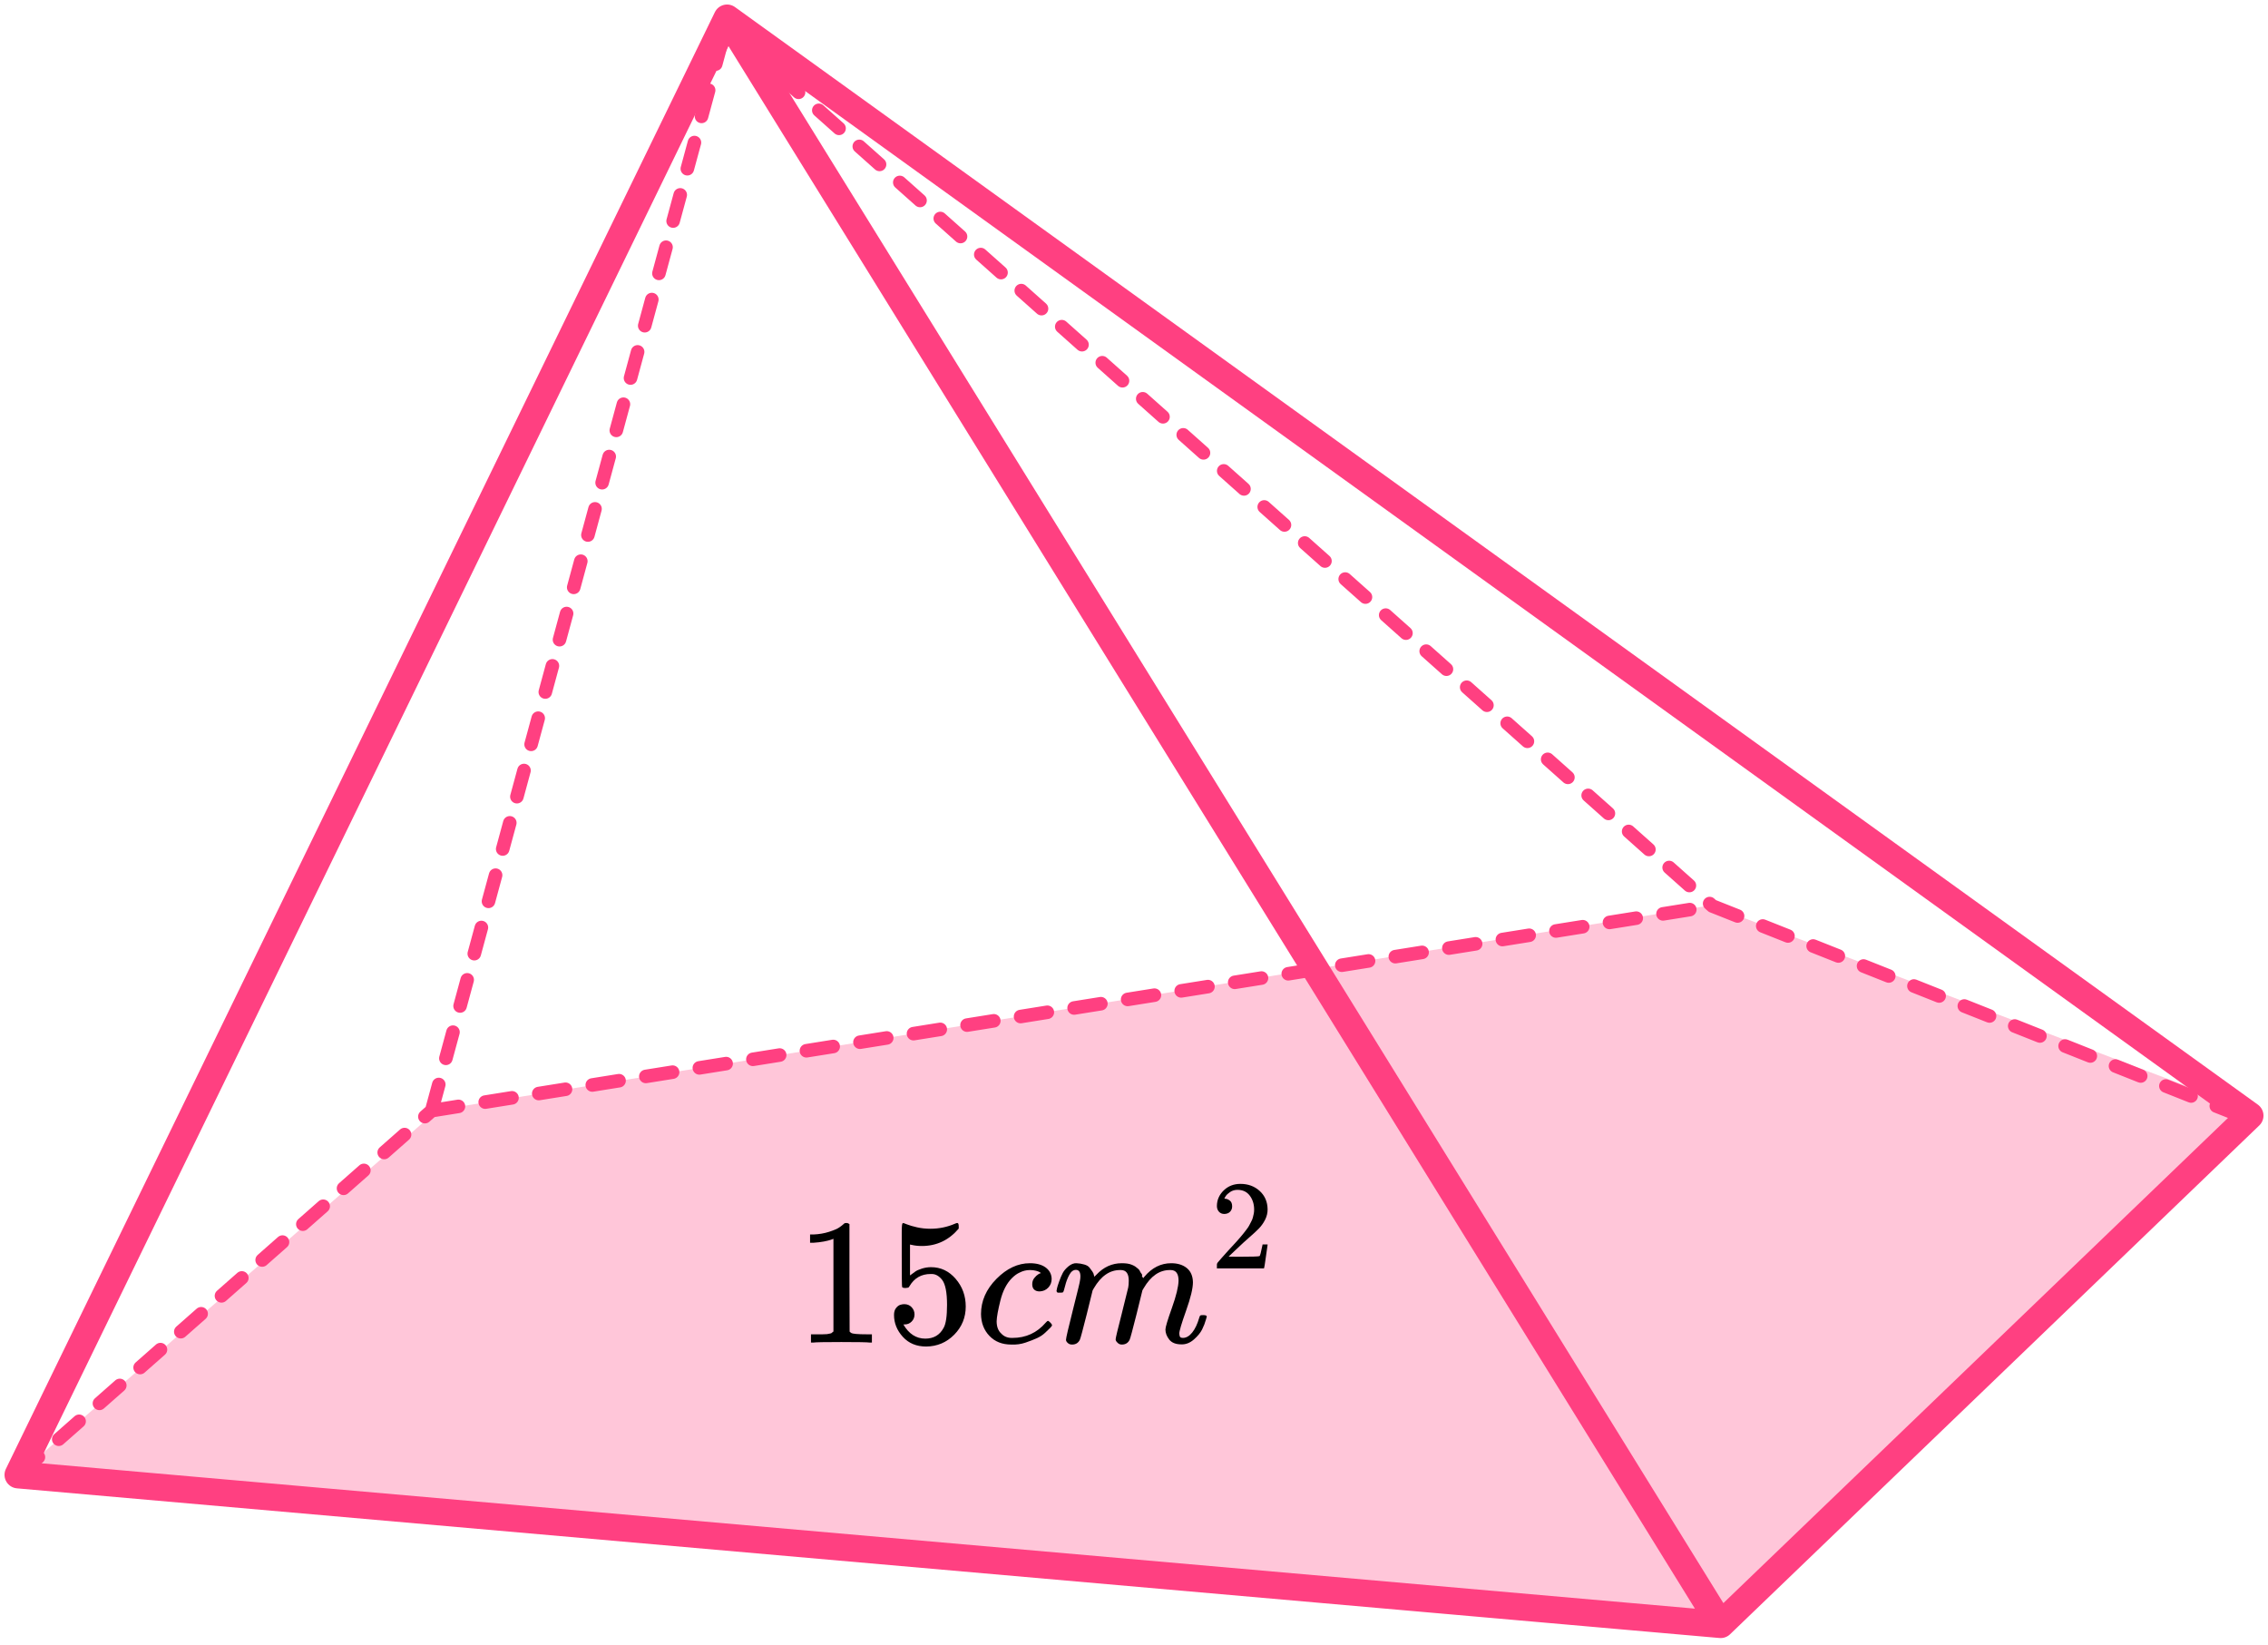 <?xml version="1.0" encoding="UTF-8"?> <svg xmlns="http://www.w3.org/2000/svg" width="251" height="182" viewBox="0 0 251 182" fill="none"><path d="M189.322 179.757L2 163.178L48.416 122.837L189.322 100.18L249 122.837L189.322 179.757Z" fill="#FF4081" fill-opacity="0.3"></path><path d="M190.427 179.757L2 163.196L80.465 2M190.427 179.757L249 123.449L80.465 2M190.427 179.757L80.465 2" stroke="#FF4081" stroke-width="3" stroke-linecap="round" stroke-linejoin="round"></path><path d="M2 163.221L47.774 122.898M47.774 122.898L189.508 100.251M47.774 122.898L80.312 3.033L189.508 100.251M189.508 100.251L247.967 123.451" stroke="#FF4081" stroke-width="1.5" stroke-linecap="round" stroke-linejoin="round" stroke-dasharray="3 3"></path><path d="M92.237 137.078L91.978 137.177C91.793 137.243 91.528 137.309 91.183 137.376C90.838 137.442 90.454 137.488 90.029 137.515H89.651V136.601H90.029C90.652 136.574 91.229 136.475 91.76 136.303C92.29 136.131 92.662 135.972 92.874 135.826C93.086 135.68 93.272 135.535 93.431 135.389C93.457 135.349 93.537 135.329 93.669 135.329C93.789 135.329 93.901 135.369 94.008 135.449V141.389L94.028 147.349C94.12 147.441 94.2 147.501 94.266 147.527C94.332 147.554 94.492 147.58 94.744 147.607C94.996 147.633 95.407 147.647 95.977 147.647H96.494V148.561H96.275C95.997 148.521 94.942 148.501 93.112 148.501C91.309 148.501 90.268 148.521 89.989 148.561H89.751V147.647H90.268C90.559 147.647 90.811 147.647 91.024 147.647C91.236 147.647 91.402 147.64 91.521 147.627C91.64 147.614 91.746 147.594 91.839 147.567C91.932 147.541 91.985 147.527 91.998 147.527C92.012 147.527 92.052 147.494 92.118 147.428C92.184 147.362 92.224 147.335 92.237 147.349V137.078Z" fill="black"></path><path d="M101.209 145.442C101.209 145.76 101.103 146.025 100.89 146.237C100.678 146.449 100.42 146.554 100.115 146.554H99.975C100.585 147.601 101.394 148.124 102.402 148.124C103.331 148.124 104.007 147.727 104.431 146.932C104.683 146.495 104.809 145.647 104.809 144.389C104.809 143.025 104.63 142.104 104.272 141.628C103.927 141.19 103.543 140.972 103.118 140.972H102.999C101.965 140.972 101.182 141.422 100.652 142.323C100.599 142.416 100.552 142.469 100.512 142.482C100.473 142.495 100.373 142.508 100.214 142.522C99.989 142.522 99.863 142.482 99.836 142.402C99.81 142.349 99.796 141.19 99.796 138.926V136.363C99.796 135.701 99.829 135.37 99.896 135.37C99.922 135.343 99.949 135.33 99.975 135.33C99.989 135.33 100.128 135.383 100.393 135.489C100.658 135.595 101.023 135.701 101.487 135.807C101.951 135.913 102.449 135.966 102.979 135.966C103.921 135.966 104.822 135.78 105.684 135.409C105.791 135.356 105.877 135.33 105.943 135.33C106.049 135.33 106.102 135.449 106.102 135.687V135.946C105.015 137.23 103.655 137.873 102.024 137.873C101.613 137.873 101.242 137.833 100.91 137.754L100.711 137.714V141.131C100.963 140.945 101.162 140.8 101.308 140.694C101.454 140.588 101.693 140.482 102.024 140.376C102.356 140.27 102.694 140.217 103.039 140.217C104.113 140.217 105.021 140.647 105.764 141.508C106.507 142.369 106.878 143.389 106.878 144.568C106.878 145.786 106.454 146.826 105.605 147.687C104.756 148.548 103.722 148.985 102.502 148.998C101.427 148.998 100.565 148.64 99.916 147.925C99.266 147.21 98.941 146.402 98.941 145.502C98.941 145.184 99.014 144.932 99.16 144.747C99.306 144.561 99.458 144.442 99.617 144.389C99.776 144.336 99.929 144.31 100.075 144.31C100.406 144.31 100.678 144.422 100.89 144.647C101.103 144.872 101.209 145.137 101.209 145.442Z" fill="black"></path><path d="M108.569 145.403C108.569 143.959 109.139 142.661 110.28 141.509C111.42 140.356 112.653 139.78 113.98 139.78C114.722 139.78 115.306 139.939 115.73 140.257C116.154 140.575 116.373 140.992 116.387 141.509C116.387 141.893 116.261 142.217 116.009 142.482C115.757 142.747 115.438 142.886 115.054 142.899C114.802 142.899 114.603 142.833 114.457 142.701C114.311 142.568 114.238 142.37 114.238 142.105C114.238 141.84 114.311 141.615 114.457 141.429C114.603 141.244 114.749 141.105 114.895 141.012C115.041 140.919 115.133 140.88 115.173 140.893H115.193C115.193 140.866 115.153 140.827 115.074 140.774C114.994 140.721 114.855 140.668 114.656 140.615C114.457 140.562 114.232 140.535 113.98 140.535C113.582 140.535 113.204 140.628 112.846 140.813C112.567 140.933 112.282 141.138 111.99 141.429C111.407 142.012 110.982 142.833 110.717 143.893C110.452 144.952 110.313 145.72 110.299 146.197C110.299 146.806 110.472 147.263 110.817 147.568C111.108 147.886 111.493 148.045 111.97 148.045H112.05C113.535 148.045 114.762 147.482 115.73 146.356C115.849 146.224 115.929 146.157 115.969 146.157C116.022 146.157 116.108 146.217 116.227 146.336C116.347 146.455 116.413 146.548 116.426 146.614C116.44 146.681 116.38 146.78 116.247 146.912C116.115 147.045 115.922 147.23 115.67 147.469C115.418 147.707 115.12 147.906 114.775 148.065C114.43 148.224 114.006 148.389 113.502 148.561C112.998 148.734 112.468 148.806 111.911 148.78C110.916 148.78 110.114 148.462 109.504 147.826C108.894 147.191 108.582 146.383 108.569 145.403Z" fill="black"></path><path d="M116.924 142.859C116.937 142.78 116.957 142.674 116.983 142.541C117.01 142.409 117.089 142.157 117.222 141.786C117.355 141.415 117.487 141.104 117.62 140.853C117.753 140.601 117.965 140.356 118.256 140.117C118.548 139.879 118.84 139.767 119.132 139.78C119.424 139.793 119.709 139.839 119.987 139.919C120.266 139.998 120.465 140.117 120.584 140.276C120.703 140.435 120.809 140.581 120.902 140.713C120.995 140.846 121.048 140.972 121.061 141.091L121.101 141.23C121.101 141.256 121.108 141.27 121.121 141.27L121.34 141.051C122.136 140.204 123.07 139.78 124.145 139.78C124.37 139.78 124.576 139.793 124.761 139.819C124.947 139.846 125.119 139.892 125.279 139.959C125.438 140.025 125.564 140.091 125.656 140.157C125.749 140.223 125.849 140.303 125.955 140.396C126.061 140.488 126.127 140.574 126.154 140.654C126.18 140.733 126.233 140.819 126.313 140.912C126.393 141.005 126.419 141.084 126.393 141.151C126.366 141.217 126.386 141.276 126.452 141.329C126.518 141.382 126.532 141.429 126.492 141.468L126.651 141.27C127.487 140.276 128.475 139.78 129.615 139.78C130.331 139.78 130.908 139.959 131.346 140.316C131.783 140.674 132.009 141.197 132.022 141.886C132.022 142.561 131.77 143.607 131.266 145.025C130.762 146.442 130.51 147.289 130.51 147.567C130.523 147.753 130.557 147.879 130.61 147.945C130.663 148.011 130.762 148.044 130.908 148.044C131.279 148.044 131.624 147.846 131.942 147.448C132.261 147.051 132.519 146.508 132.718 145.819C132.758 145.673 132.798 145.587 132.838 145.561C132.877 145.534 132.984 145.521 133.156 145.521C133.421 145.521 133.554 145.574 133.554 145.68C133.554 145.693 133.527 145.793 133.474 145.978C133.368 146.362 133.222 146.74 133.037 147.111C132.851 147.481 132.546 147.852 132.122 148.223C131.697 148.594 131.24 148.773 130.749 148.759C130.126 148.759 129.675 148.581 129.396 148.223C129.118 147.865 128.979 147.495 128.979 147.111C128.979 146.859 129.217 146.064 129.695 144.727C130.172 143.389 130.417 142.382 130.431 141.707C130.431 140.925 130.139 140.535 129.555 140.535H129.456C128.315 140.535 127.354 141.204 126.572 142.541L126.432 142.78L125.776 145.442C125.338 147.177 125.086 148.11 125.02 148.243C124.848 148.6 124.562 148.779 124.165 148.779C123.992 148.779 123.853 148.733 123.747 148.64C123.641 148.548 123.568 148.468 123.528 148.402C123.488 148.336 123.468 148.269 123.468 148.203C123.468 148.057 123.694 147.111 124.145 145.362L124.861 142.462C124.901 142.263 124.92 142.011 124.92 141.707C124.92 140.925 124.629 140.535 124.045 140.535H123.946C122.805 140.535 121.844 141.204 121.061 142.541L120.922 142.78L120.266 145.442C119.828 147.177 119.576 148.11 119.51 148.243C119.337 148.6 119.052 148.779 118.654 148.779C118.482 148.779 118.343 148.74 118.237 148.66C118.131 148.581 118.058 148.501 118.018 148.422C117.978 148.342 117.965 148.276 117.978 148.223C117.978 148.051 118.23 146.965 118.734 144.965C119.251 142.925 119.51 141.859 119.51 141.766C119.55 141.568 119.569 141.389 119.569 141.23C119.569 140.753 119.404 140.515 119.072 140.515C118.78 140.515 118.535 140.7 118.336 141.071C118.137 141.442 117.985 141.846 117.879 142.283C117.772 142.72 117.693 142.958 117.64 142.998C117.613 143.025 117.507 143.038 117.322 143.038H117.043C116.963 142.958 116.924 142.899 116.924 142.859Z" fill="black"></path><path d="M135.504 134.33C135.251 134.33 135.05 134.246 134.9 134.077C134.75 133.909 134.675 133.703 134.675 133.459C134.675 132.794 134.923 132.218 135.42 131.731C135.917 131.245 136.536 131.001 137.277 131.001C138.13 131.001 138.842 131.263 139.414 131.788C139.986 132.312 140.277 132.991 140.286 133.824C140.286 134.227 140.192 134.611 140.005 134.976C139.817 135.341 139.592 135.66 139.33 135.931C139.067 136.203 138.692 136.549 138.205 136.97C137.867 137.261 137.398 137.691 136.798 138.263L135.969 139.049L137.037 139.063C138.509 139.063 139.292 139.04 139.386 138.993C139.452 138.974 139.564 138.558 139.724 137.743V137.701H140.286V137.743C140.277 137.771 140.216 138.197 140.103 139.021C139.991 139.845 139.921 140.276 139.892 140.313V140.355H134.675V140.089V139.92C134.675 139.855 134.703 139.784 134.759 139.709C134.815 139.634 134.956 139.471 135.181 139.218C135.453 138.918 135.687 138.656 135.884 138.431C135.969 138.338 136.128 138.164 136.362 137.912C136.597 137.659 136.756 137.485 136.841 137.392C136.925 137.298 137.061 137.144 137.248 136.928C137.436 136.713 137.567 136.554 137.642 136.451C137.717 136.348 137.825 136.207 137.966 136.029C138.106 135.851 138.205 135.702 138.261 135.58C138.317 135.458 138.388 135.322 138.472 135.173C138.556 135.023 138.617 134.873 138.655 134.723C138.692 134.573 138.725 134.433 138.753 134.302C138.781 134.171 138.795 134.016 138.795 133.838C138.795 133.248 138.636 132.738 138.317 132.307C137.998 131.877 137.544 131.661 136.953 131.661C136.644 131.661 136.372 131.741 136.137 131.9C135.903 132.059 135.739 132.214 135.645 132.363C135.551 132.513 135.504 132.602 135.504 132.63C135.504 132.64 135.528 132.644 135.575 132.644C135.744 132.644 135.917 132.71 136.095 132.841C136.273 132.972 136.362 133.188 136.362 133.487C136.362 133.721 136.287 133.918 136.137 134.077C135.987 134.236 135.776 134.321 135.504 134.33Z" fill="black"></path></svg> 